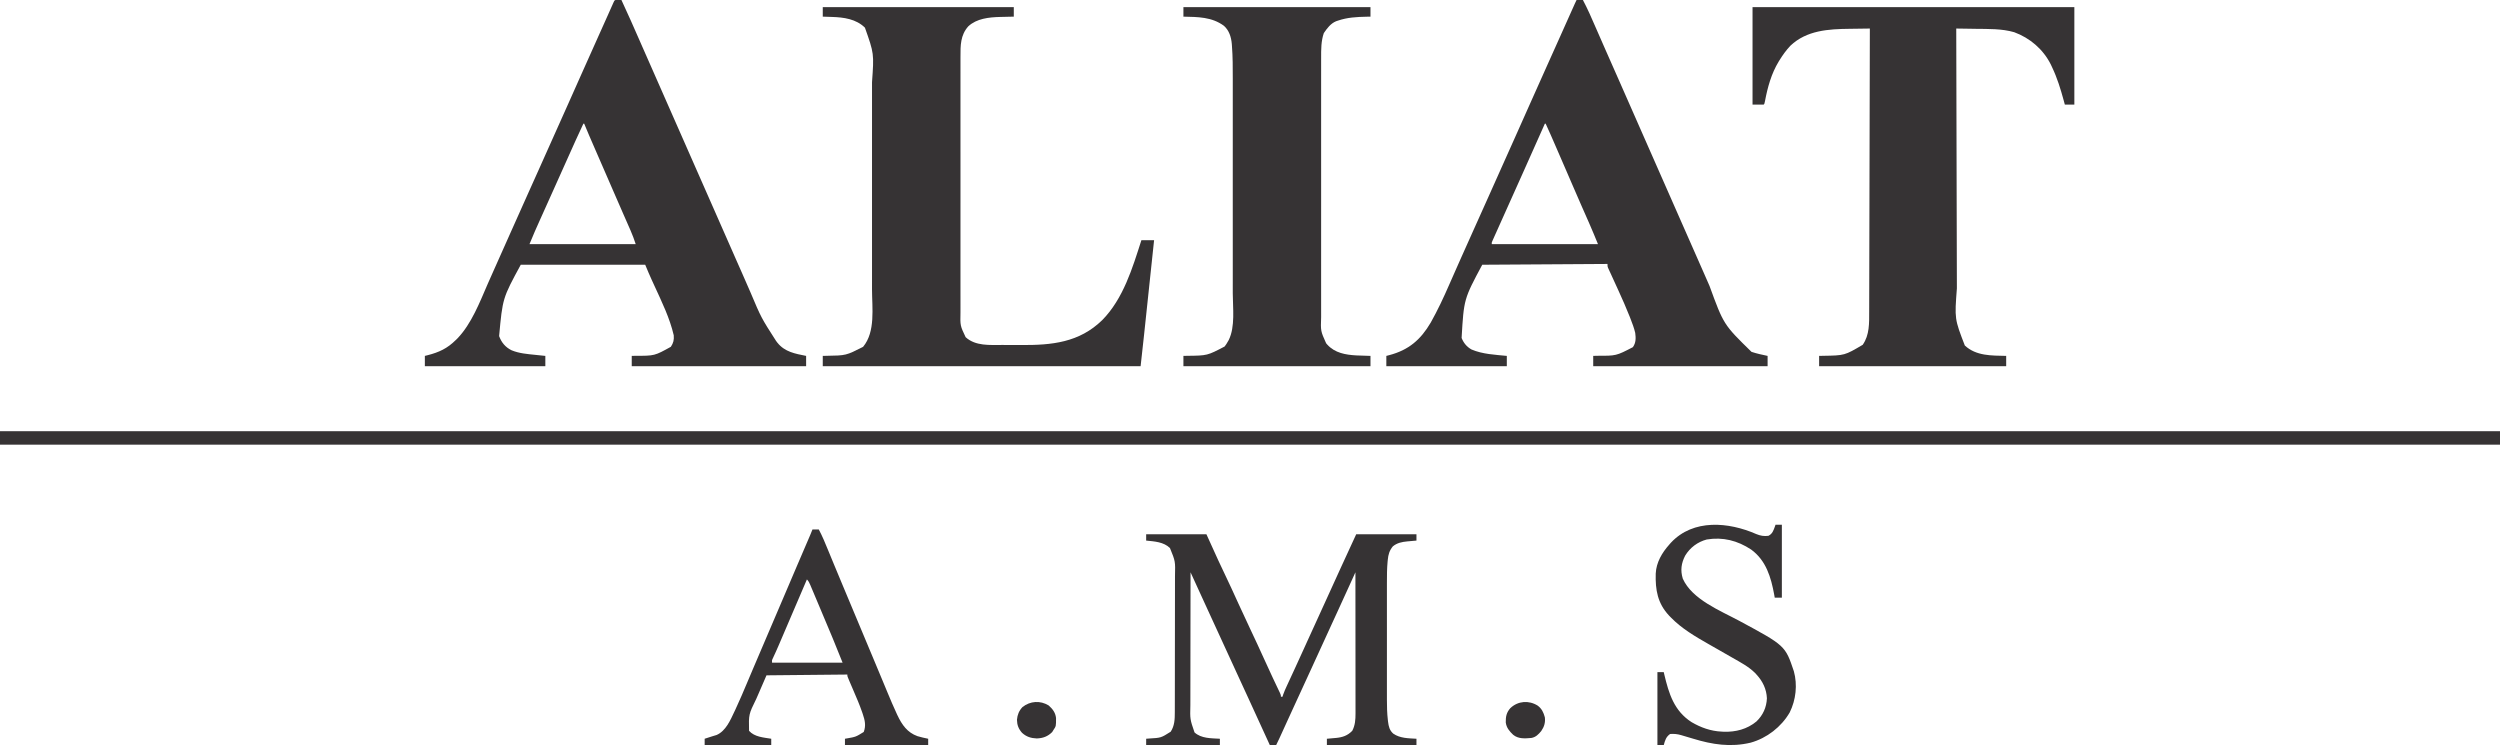<?xml version="1.0" encoding="UTF-8"?>
<svg version="1.1" xmlns="http://www.w3.org/2000/svg" width="3154" height="940">
<path d="M0 0 C133.98 0 267.96 0 406 0 C406 40.59 406 81.18 406 123 C402.04 123 398.08 123 394 123 C393.515 121.199 393.031 119.398 392.531 117.543 C388.612 103.244 384.394 89.422 378 76 C377.448 74.815 376.897 73.631 376.328 72.41 C366.8 53.332 350.137 38.966 330.125 31.625 C314.362 27.089 297.751 27.592 281.5 27.375 C279.116 27.337 276.732 27.298 274.348 27.258 C268.565 27.163 262.783 27.078 257 27 C257.105 72.25 257.215 117.499 257.331 162.749 C257.345 168.099 257.359 173.45 257.372 178.801 C257.375 179.866 257.378 180.931 257.381 182.028 C257.425 199.241 257.465 216.453 257.505 233.666 C257.545 251.348 257.589 269.029 257.637 286.71 C257.666 297.608 257.692 308.505 257.715 319.402 C257.731 326.89 257.751 334.377 257.773 341.865 C257.785 346.176 257.796 350.486 257.803 354.796 C254.865 393.284 254.865 393.284 267.824 426.906 C282.211 440.248 301.475 439.534 320 440 C320 444.29 320 448.58 320 453 C242.12 453 164.24 453 84 453 C84 448.71 84 444.42 84 440 C85.642 439.963 87.285 439.925 88.977 439.887 C116.185 439.451 116.185 439.451 139 426 C147.734 413.544 147.149 398.411 147.158 383.795 C147.163 382.253 147.168 380.711 147.173 379.169 C147.187 374.948 147.194 370.726 147.201 366.505 C147.209 361.947 147.222 357.389 147.235 352.831 C147.257 344.939 147.275 337.047 147.291 329.156 C147.314 317.745 147.342 306.335 147.371 294.925 C147.419 276.412 147.462 257.899 147.503 239.385 C147.542 221.404 147.583 203.423 147.628 185.441 C147.632 183.778 147.632 183.778 147.636 182.081 C147.65 176.519 147.663 170.956 147.677 165.393 C147.791 119.262 147.898 73.131 148 27 C141.672 27.07 135.345 27.158 129.018 27.262 C126.875 27.295 124.732 27.323 122.589 27.346 C95.792 27.642 68.27 29.211 47.75 48.688 C42.456 54.307 38.047 60.447 34 67 C33.478 67.844 33.478 67.844 32.945 68.706 C23.713 83.99 19.016 101.058 15.727 118.484 C15 122 15 122 14 123 C9.38 123 4.76 123 0 123 C0 82.41 0 41.82 0 0 Z " fill="#363334" transform="translate(2211,9)"/>
<path d="M0 0 C2.051 0.033 4.102 0.065 6.152 0.098 C14.077 17.087 21.633 34.229 29.151 51.401 C29.543 52.297 29.936 53.194 30.34 54.117 C30.933 55.473 30.933 55.473 31.538 56.855 C35.885 66.78 40.268 76.689 44.652 86.598 C51.215 101.434 57.752 116.282 64.267 131.14 C70.04 144.302 75.839 157.453 81.652 170.598 C88.215 185.434 94.752 200.282 101.267 215.14 C107.04 228.302 112.839 241.453 118.652 254.598 C125.213 269.431 131.749 284.276 138.263 299.131 C142.501 308.793 146.746 318.452 151.012 328.102 C151.416 329.017 151.821 329.932 152.238 330.875 C154.262 335.453 156.287 340.029 158.315 344.605 C161.915 352.734 165.499 360.868 169.004 369.039 C182.495 401.007 182.495 401.007 201.152 430.098 C201.731 430.869 202.31 431.639 202.906 432.434 C212.272 444.124 225.226 446.312 239.152 449.098 C239.152 453.388 239.152 457.678 239.152 462.098 C166.552 462.098 93.952 462.098 19.152 462.098 C19.152 457.808 19.152 453.518 19.152 449.098 C20.543 449.06 21.934 449.023 23.367 448.984 C47.956 449.016 47.956 449.016 68.527 437.598 C71.741 432.654 72.63 429.023 72.152 423.098 C67.114 401.37 57.144 381.038 47.893 360.871 C47.487 359.987 47.082 359.103 46.665 358.192 C45.907 356.543 45.148 354.895 44.386 353.248 C41.473 346.918 38.838 340.544 36.152 334.098 C-15.658 334.098 -67.468 334.098 -120.848 334.098 C-143.748 376.25 -143.748 376.25 -148.16 424.105 C-145.189 432.201 -140.302 438.101 -132.553 441.959 C-123.141 445.921 -112.6 446.778 -102.535 447.785 C-101.306 447.915 -100.077 448.044 -98.811 448.178 C-95.824 448.492 -92.836 448.796 -89.848 449.098 C-89.848 453.388 -89.848 457.678 -89.848 462.098 C-140.008 462.098 -190.168 462.098 -241.848 462.098 C-241.848 457.808 -241.848 453.518 -241.848 449.098 C-240.676 448.806 -239.504 448.515 -238.297 448.215 C-223.96 444.53 -213.484 439.698 -202.848 429.098 C-202.183 428.456 -201.517 427.814 -200.832 427.152 C-182.962 408.629 -172.465 381.039 -162.359 357.837 C-159.262 350.734 -156.086 343.668 -152.914 336.599 C-146.637 322.605 -140.398 308.595 -134.177 294.576 C-126.641 277.599 -119.061 260.642 -111.428 243.708 C-106.363 232.47 -101.316 221.225 -96.285 209.973 C-95.936 209.192 -95.587 208.411 -95.227 207.606 C-93.47 203.676 -91.713 199.746 -89.957 195.815 C-86.777 188.702 -83.594 181.589 -80.412 174.477 C-79.346 172.095 -78.281 169.713 -77.216 167.332 C-74.058 160.271 -70.899 153.211 -67.737 146.152 C-66.003 142.28 -64.269 138.408 -62.535 134.535 C-62.189 133.762 -61.843 132.989 -61.486 132.192 C-56.029 120 -50.6 107.794 -45.181 95.585 C-37.202 77.611 -29.174 59.66 -21.089 41.734 C-20.556 40.551 -20.556 40.551 -20.012 39.344 C-19.661 38.567 -19.311 37.791 -18.95 36.99 C-16.579 31.73 -14.221 26.465 -11.871 21.195 C-11.562 20.503 -11.253 19.811 -10.935 19.098 C-9.501 15.886 -8.069 12.674 -6.641 9.459 C-6.151 8.361 -5.661 7.264 -5.156 6.133 C-4.731 5.178 -4.307 4.223 -3.869 3.239 C-2.384 0.126 -2.384 0.126 0 0 Z M-41.848 156.098 C-48.511 170.369 -55.035 184.695 -61.41 199.098 C-67.325 212.46 -73.312 225.789 -79.348 239.098 C-85.516 252.704 -91.651 266.323 -97.723 279.973 C-98.052 280.711 -98.381 281.45 -98.72 282.211 C-99.657 284.316 -100.593 286.421 -101.527 288.527 C-102.051 289.705 -102.574 290.883 -103.113 292.097 C-105.415 297.406 -107.622 302.756 -109.848 308.098 C-65.628 308.098 -21.408 308.098 24.152 308.098 C22.226 302.318 20.296 296.836 17.844 291.305 C17.525 290.578 17.207 289.851 16.879 289.102 C16.19 287.529 15.499 285.957 14.806 284.386 C13.683 281.839 12.565 279.29 11.448 276.74 C10.254 274.015 9.06 271.289 7.864 268.564 C3.748 259.185 -0.336 249.792 -4.417 240.398 C-6.505 235.59 -8.594 230.783 -10.684 225.977 C-11.102 225.013 -11.521 224.049 -11.953 223.056 C-14.632 216.893 -17.313 210.731 -19.996 204.57 C-21.82 200.379 -23.645 196.188 -25.469 191.997 C-26.334 190.008 -27.201 188.019 -28.067 186.03 C-32.402 176.083 -36.732 166.138 -40.848 156.098 C-41.178 156.098 -41.508 156.098 -41.848 156.098 Z " fill="#363334" transform="translate(777.848,-0.098)"/>
<path d="M0 0 C2.64 0 5.28 0 8 0 C13.797 10.963 18.777 22.245 23.668 33.634 C27.932 43.561 32.286 53.445 36.688 63.312 C42.437 76.211 48.143 89.128 53.812 102.062 C60.018 116.219 66.247 130.364 72.5 144.5 C79.062 159.337 85.599 174.185 92.115 189.042 C97.888 202.205 103.686 215.356 109.5 228.5 C116.062 243.337 122.599 258.185 129.115 273.042 C135.281 287.101 141.477 301.146 147.688 315.185 C152.099 325.158 156.503 335.134 160.883 345.121 C161.483 346.49 161.483 346.49 162.096 347.887 C163.991 352.207 165.884 356.529 167.775 360.852 C185.548 409.526 185.548 409.526 220.703 443.902 C227.339 446.112 234.162 447.565 241 449 C241 453.29 241 457.58 241 462 C168.4 462 95.8 462 21 462 C21 457.71 21 453.42 21 449 C22.426 448.951 23.851 448.902 25.32 448.852 C49.948 448.942 49.948 448.942 71 438 C75.009 432.47 74.853 426.536 74 420 C72.581 413.817 70.289 407.903 68 402 C67.683 401.182 67.367 400.364 67.041 399.521 C62.749 388.606 57.979 377.907 53.129 367.23 C52.699 366.284 52.269 365.338 51.827 364.363 C49.645 359.564 47.454 354.769 45.249 349.98 C44.434 348.199 43.619 346.418 42.805 344.637 C42.421 343.81 42.037 342.983 41.641 342.13 C41.293 341.366 40.944 340.602 40.585 339.815 C40.124 338.815 40.124 338.815 39.654 337.794 C39 336 39 336 39 333 C-13.14 333.33 -65.28 333.66 -119 334 C-142.186 377.342 -142.186 377.342 -145.035 426.355 C-142.568 432.659 -138.469 437.613 -132.531 440.914 C-118.63 446.878 -102.858 447.505 -88 449 C-88 453.29 -88 457.58 -88 462 C-138.16 462 -188.32 462 -240 462 C-240 457.71 -240 453.42 -240 449 C-238.817 448.697 -237.633 448.394 -236.414 448.082 C-211.947 441.667 -196.815 428.789 -184 407 C-175.28 391.459 -167.74 375.414 -160.648 359.076 C-157.039 350.768 -153.349 342.496 -149.668 334.22 C-148.369 331.299 -147.071 328.378 -145.774 325.457 C-139.418 311.157 -133.012 296.88 -126.582 282.613 C-121.517 271.375 -116.469 260.129 -111.438 248.875 C-111.088 248.094 -110.739 247.313 -110.38 246.509 C-108.622 242.579 -106.866 238.648 -105.109 234.718 C-101.929 227.604 -98.747 220.492 -95.564 213.379 C-94.499 210.997 -93.433 208.616 -92.368 206.234 C-89.21 199.174 -86.051 192.113 -82.889 185.055 C-81.155 181.182 -79.421 177.31 -77.688 173.438 C-77.341 172.664 -76.995 171.891 -76.639 171.095 C-71.182 158.903 -65.753 146.698 -60.334 134.49 C-52.799 117.515 -45.221 100.561 -37.589 83.63 C-32.437 72.199 -27.305 60.759 -22.188 49.312 C-21.484 47.739 -20.781 46.166 -20.077 44.593 C-19.05 42.296 -18.023 39.998 -16.996 37.701 C-13.787 30.522 -10.575 23.346 -7.36 16.17 C-6.792 14.903 -6.225 13.635 -5.657 12.367 C-4.886 10.646 -4.115 8.924 -3.344 7.203 C-2.913 6.241 -2.481 5.278 -2.037 4.286 C-1.384 2.846 -0.707 1.415 0 0 Z M-40 156 C-40.417 156.939 -40.833 157.877 -41.262 158.844 C-49.947 178.409 -58.655 197.961 -67.423 217.488 C-70.118 223.491 -72.809 229.495 -75.5 235.5 C-78.76 242.774 -82.021 250.048 -85.285 257.32 C-87.982 263.329 -90.675 269.34 -93.365 275.351 C-94.487 277.856 -95.611 280.36 -96.736 282.864 C-98.161 286.034 -99.583 289.205 -101.002 292.378 C-101.797 294.153 -102.596 295.926 -103.395 297.7 C-103.869 298.762 -104.343 299.824 -104.832 300.918 C-105.252 301.854 -105.672 302.79 -106.105 303.755 C-107.123 305.907 -107.123 305.907 -107 308 C-62.78 308 -18.56 308 27 308 C21.587 294.782 21.587 294.782 15.941 281.672 C15.596 280.887 15.25 280.103 14.894 279.294 C14.162 277.634 13.429 275.975 12.696 274.316 C10.708 269.815 8.727 265.312 6.746 260.809 C6.344 259.895 5.942 258.982 5.528 258.04 C1.692 249.313 -2.098 240.566 -5.875 231.812 C-7.17 228.811 -8.466 225.81 -9.762 222.809 C-10.092 222.043 -10.423 221.278 -10.763 220.489 C-14.946 210.804 -19.147 201.128 -23.35 191.453 C-24.231 189.426 -25.111 187.398 -25.991 185.371 C-32.377 170.633 -32.377 170.633 -39 156 C-39.33 156 -39.66 156 -40 156 Z " fill="#363334" transform="translate(1989,0)"/>
<path d="M0 0 C79.53 0 159.06 0 241 0 C241 3.96 241 7.92 241 12 C239.069 12.037 237.138 12.075 235.148 12.113 C233.225 12.162 231.302 12.211 229.379 12.262 C227.432 12.311 225.486 12.346 223.539 12.381 C209.689 12.77 194.241 14.32 183.633 24.188 C173.648 35.271 173.698 48.338 173.746 62.56 C173.744 63.996 173.741 65.432 173.737 66.868 C173.728 70.781 173.732 74.695 173.739 78.609 C173.743 82.842 173.736 87.075 173.731 91.308 C173.722 99.589 173.724 107.87 173.729 116.151 C173.734 122.885 173.735 129.619 173.732 136.353 C173.732 137.793 173.732 137.793 173.731 139.262 C173.731 141.213 173.73 143.164 173.729 145.115 C173.724 163.39 173.73 181.665 173.741 199.94 C173.75 215.6 173.748 231.261 173.739 246.921 C173.729 265.13 173.724 283.339 173.73 301.547 C173.731 303.491 173.732 305.436 173.732 307.38 C173.733 308.336 173.733 309.292 173.733 310.278 C173.735 316.998 173.732 323.718 173.727 330.438 C173.722 338.636 173.723 346.834 173.734 355.032 C173.739 359.21 173.741 363.388 173.735 367.566 C173.729 371.399 173.732 375.232 173.743 379.065 C173.746 381.09 173.739 383.115 173.733 385.141 C173.363 401.847 173.363 401.847 180.238 416.387 C192.759 427.852 210.817 426.161 226.746 426.203 C227.481 426.206 228.216 426.209 228.974 426.212 C232.869 426.227 236.764 426.236 240.659 426.24 C243.829 426.245 246.998 426.258 250.168 426.281 C288.914 426.554 323.594 423.179 352.625 394.812 C379.15 367.87 390.712 329.187 402 294 C407.28 294 412.56 294 418 294 C416.227 310.744 414.454 327.489 412.679 344.233 C411.855 352.011 411.031 359.789 410.208 367.567 C409.489 374.36 408.769 381.154 408.049 387.947 C407.669 391.531 407.289 395.115 406.91 398.699 C406.483 402.739 406.054 406.778 405.626 410.818 C405.446 412.523 405.446 412.523 405.262 414.264 C403.89 427.182 402.435 440.088 401 453 C268.67 453 136.34 453 0 453 C0 448.71 0 444.42 0 440 C1.57 439.963 3.14 439.925 4.758 439.887 C29.392 439.494 29.392 439.494 50.875 428.562 C66.716 409.46 62.151 379.448 62.131 356.186 C62.128 352.353 62.132 348.52 62.135 344.687 C62.139 337.206 62.138 329.724 62.135 322.243 C62.133 316.155 62.133 310.067 62.134 303.978 C62.134 302.672 62.134 302.672 62.134 301.339 C62.135 299.569 62.135 297.799 62.135 296.028 C62.138 279.481 62.135 262.933 62.129 246.386 C62.125 232.231 62.126 218.077 62.13 203.923 C62.136 187.43 62.138 170.938 62.135 154.446 C62.134 152.682 62.134 150.919 62.134 149.155 C62.134 148.288 62.134 147.421 62.133 146.527 C62.132 140.457 62.134 134.386 62.136 128.316 C62.139 120.903 62.138 113.49 62.133 106.077 C62.13 102.306 62.129 98.534 62.133 94.762 C64.729 58.551 64.729 58.551 53.195 25.906 C41.992 14.908 26.447 12.809 11.438 12.375 C10.333 12.336 9.229 12.298 8.092 12.258 C5.395 12.164 2.697 12.081 0 12 C0 8.04 0 4.08 0 0 Z " fill="#363334" transform="translate(1038,9)"/>
<path d="M0 0 C77.88 0 155.76 0 236 0 C236 3.96 236 7.92 236 12 C234.381 12.026 232.762 12.052 231.094 12.078 C218.561 12.368 206.931 12.93 195 17 C194.187 17.276 193.373 17.552 192.535 17.836 C185.671 20.708 181.215 26.751 177.125 32.75 C173.66 42.761 173.71 53.471 173.746 63.946 C173.744 65.412 173.741 66.877 173.737 68.343 C173.728 72.334 173.732 76.325 173.739 80.316 C173.743 84.635 173.736 88.953 173.731 93.272 C173.722 101.717 173.724 110.163 173.729 118.609 C173.734 125.477 173.735 132.345 173.732 139.213 C173.732 140.682 173.732 140.682 173.731 142.181 C173.731 144.171 173.73 146.161 173.729 148.151 C173.724 166.79 173.73 185.429 173.741 204.068 C173.75 220.04 173.748 236.013 173.739 251.986 C173.729 270.559 173.724 289.132 173.73 307.705 C173.731 309.688 173.732 311.67 173.732 313.653 C173.733 314.629 173.733 315.604 173.733 316.609 C173.735 323.464 173.732 330.318 173.727 337.173 C173.722 345.533 173.723 353.894 173.734 362.255 C173.739 366.516 173.741 370.777 173.735 375.038 C173.729 378.947 173.732 382.856 173.743 386.765 C173.745 388.17 173.744 389.576 173.739 390.981 C173.104 408.618 173.104 408.618 180 424 C180.725 424.855 180.725 424.855 181.465 425.727 C191.088 436.368 204.56 438.631 218.301 439.402 C224.199 439.679 230.097 439.858 236 440 C236 444.29 236 448.58 236 453 C158.12 453 80.24 453 0 453 C0 448.71 0 444.42 0 440 C1.57 439.963 3.14 439.925 4.758 439.887 C30.074 439.629 30.074 439.629 51.938 428.184 C53.539 426.201 54.782 424.237 56 422 C56.387 421.341 56.773 420.683 57.172 420.004 C65.496 403.084 62.293 379.436 62.261 361.085 C62.257 357.11 62.264 353.134 62.269 349.158 C62.278 341.399 62.276 333.64 62.271 325.881 C62.266 319.565 62.265 313.25 62.268 306.935 C62.268 306.032 62.268 305.128 62.269 304.197 C62.269 302.361 62.27 300.524 62.271 298.688 C62.276 281.521 62.27 264.355 62.259 247.188 C62.25 232.507 62.252 217.826 62.261 203.146 C62.271 186.038 62.276 168.93 62.27 151.822 C62.269 149.992 62.268 148.162 62.268 146.332 C62.267 145.432 62.267 144.532 62.267 143.605 C62.265 137.31 62.268 131.015 62.273 124.719 C62.278 117.03 62.277 109.34 62.266 101.651 C62.261 97.739 62.259 93.827 62.265 89.916 C62.286 76.294 62.276 62.685 61.234 49.095 C61.173 48.206 61.112 47.317 61.05 46.401 C60.263 37.761 57.754 29.538 51.164 23.594 C35.776 12.261 18.268 12.432 0 12 C0 8.04 0 4.08 0 0 Z " fill="#363334" transform="translate(1493,9)"/>
<path d="M0 0 C1040.82 0 2081.64 0 3154 0 C3154 5.61 3154 11.22 3154 17 C2113.18 17 1072.36 17 0 17 C0 11.39 0 5.78 0 0 Z " fill="#363334" transform="translate(0,544)"/>
<path d="M0 0 C25.08 0 50.16 0 76 0 C80.95 10.89 85.9 21.78 91 33 C94.749 41.002 94.749 41.002 98.538 48.985 C104.643 61.77 110.589 74.619 116.417 87.532 C121.33 98.41 126.38 109.218 131.5 120 C137.295 132.206 142.979 144.455 148.537 156.77 C152.059 164.575 155.619 172.359 159.27 180.105 C159.62 180.85 159.971 181.595 160.333 182.362 C162.026 185.953 163.724 189.541 165.43 193.126 C166.036 194.406 166.641 195.685 167.246 196.965 C167.779 198.085 168.312 199.205 168.861 200.359 C170 203 170 203 170 205 C170.66 205 171.32 205 172 205 C172.26 204.165 172.52 203.33 172.788 202.47 C174.107 198.695 175.7 195.1 177.387 191.48 C177.72 190.758 178.054 190.035 178.397 189.291 C179.116 187.734 179.836 186.179 180.557 184.624 C182.495 180.446 184.422 176.264 186.352 172.082 C186.941 170.805 186.941 170.805 187.542 169.503 C191.248 161.475 194.911 153.428 198.562 145.375 C199.793 142.664 201.023 139.953 202.254 137.242 C202.712 136.233 202.712 136.233 203.179 135.204 C206.772 127.296 210.386 119.398 214 111.5 C219.182 100.174 224.35 88.841 229.5 77.5 C234.385 66.745 239.278 55.995 244.188 45.251 C244.83 43.844 245.473 42.437 246.116 41.03 C252.37 27.335 258.691 13.67 265 0 C290.08 0 315.16 0 341 0 C341 2.64 341 5.28 341 8 C339.082 8.164 339.082 8.164 337.125 8.332 C335.417 8.492 333.708 8.652 332 8.812 C330.741 8.918 330.741 8.918 329.457 9.025 C322.633 9.687 316.619 10.847 311.188 15.312 C306.91 20.567 305.453 25.558 304.829 32.214 C304.749 33.001 304.669 33.788 304.587 34.599 C303.777 43.255 303.718 51.886 303.741 60.573 C303.738 62.351 303.735 64.129 303.731 65.907 C303.722 70.677 303.725 75.448 303.731 80.218 C303.736 85.246 303.732 90.273 303.729 95.301 C303.725 103.737 303.73 112.174 303.739 120.61 C303.75 130.321 303.747 140.032 303.736 149.744 C303.726 158.129 303.725 166.514 303.73 174.9 C303.734 179.887 303.734 184.874 303.727 189.862 C303.722 194.553 303.726 199.244 303.737 203.935 C303.74 205.642 303.739 207.349 303.735 209.056 C303.715 217.548 303.942 225.913 304.915 234.356 C304.995 235.056 305.076 235.756 305.159 236.477 C305.938 242.574 307.026 247.343 311.688 251.508 C320.216 257.526 330.946 257.401 341 258 C341 260.64 341 263.28 341 266 C303.71 266 266.42 266 228 266 C228 263.36 228 260.72 228 258 C229.29 257.89 230.581 257.781 231.91 257.668 C233.628 257.508 235.345 257.348 237.062 257.188 C237.91 257.117 238.758 257.047 239.631 256.975 C247.822 256.184 254.076 254.059 260 248 C263.62 241.182 264.152 233.818 264.12 226.217 C264.121 225.453 264.122 224.688 264.123 223.9 C264.124 221.348 264.119 218.796 264.114 216.245 C264.113 214.411 264.113 212.578 264.114 210.745 C264.114 205.774 264.108 200.803 264.101 195.833 C264.095 190.636 264.095 185.439 264.093 180.242 C264.09 170.403 264.082 160.565 264.072 150.727 C264.061 139.525 264.055 128.323 264.05 117.121 C264.04 94.081 264.022 71.04 264 48 C263.57 48.947 263.14 49.894 262.696 50.869 C261.079 54.428 259.462 57.987 257.845 61.545 C257.149 63.077 256.453 64.608 255.757 66.14 C251.034 76.536 246.298 86.927 241.519 97.298 C239.762 101.112 238.008 104.927 236.254 108.742 C235.721 109.901 235.721 109.901 235.177 111.083 C231.439 119.216 227.719 127.358 224 135.5 C218.535 147.465 213.056 159.423 207.562 171.375 C207.21 172.141 206.858 172.907 206.496 173.696 C203.64 179.909 200.784 186.121 197.927 192.333 C195.43 197.764 192.934 203.194 190.438 208.625 C190.09 209.38 189.743 210.135 189.385 210.913 C185.396 219.593 181.414 228.276 177.445 236.965 C176.89 238.181 176.89 238.181 176.323 239.422 C174.547 243.31 172.773 247.198 171 251.086 C170.366 252.476 169.732 253.865 169.098 255.254 C168.669 256.195 168.669 256.195 168.232 257.155 C166.873 260.131 165.489 263.086 164 266 C161.36 266 158.72 266 156 266 C155.64 265.205 155.28 264.409 154.909 263.59 C146.245 244.465 137.5 225.378 128.691 206.32 C128.312 205.5 127.933 204.68 127.543 203.836 C127.165 203.017 126.786 202.199 126.397 201.356 C122.398 192.701 118.416 184.039 114.438 175.375 C114.089 174.616 113.74 173.857 113.381 173.074 C111.623 169.247 109.866 165.42 108.109 161.593 C104.928 154.666 101.746 147.74 98.563 140.814 C97.501 138.502 96.439 136.191 95.377 133.879 C92.182 126.924 88.986 119.969 85.789 113.015 C84.349 109.884 82.91 106.753 81.47 103.621 C80.813 102.192 80.156 100.764 79.499 99.335 C74.217 87.852 68.961 76.357 63.707 64.862 C62.958 63.222 62.208 61.582 61.459 59.943 C59.639 55.962 57.82 51.981 56 48 C55.953 71.653 55.918 95.306 55.896 118.959 C55.886 129.942 55.872 140.925 55.849 151.909 C55.829 161.485 55.816 171.061 55.812 180.638 C55.809 185.705 55.803 190.773 55.789 195.84 C55.775 200.617 55.771 205.394 55.774 210.171 C55.773 211.917 55.769 213.664 55.762 215.41 C55.3 233.38 55.3 233.38 61 250 C69.487 257.819 82.153 257.345 93 258 C93 260.64 93 263.28 93 266 C62.31 266 31.62 266 0 266 C0 263.36 0 260.72 0 258 C1.267 257.902 2.534 257.804 3.84 257.703 C18.745 256.858 18.745 256.858 30.938 249.125 C35.842 241.695 36.151 233.468 36.14 224.774 C36.143 223.973 36.146 223.172 36.149 222.348 C36.158 219.68 36.16 217.012 36.161 214.344 C36.166 212.424 36.171 210.505 36.176 208.586 C36.189 203.381 36.196 198.176 36.2 192.971 C36.203 189.715 36.207 186.458 36.212 183.201 C36.225 172.998 36.235 162.794 36.239 152.591 C36.243 140.839 36.261 129.087 36.29 117.335 C36.312 108.234 36.322 99.133 36.323 90.032 C36.324 84.605 36.33 79.177 36.348 73.75 C36.364 68.639 36.366 63.528 36.358 58.417 C36.357 56.55 36.361 54.684 36.371 52.818 C36.857 34.172 36.857 34.172 30 17.375 C22.068 9.642 10.469 9.074 0 8 C0 5.36 0 2.72 0 0 Z " fill="#363334" transform="translate(1446,674)"/>
<path d="M0 0 C5.132 2.143 9.765 2.94 15.327 2.236 C20.48 -0.284 21.755 -4.595 23.628 -9.718 C23.858 -10.393 24.089 -11.068 24.327 -11.764 C26.967 -11.764 29.607 -11.764 32.327 -11.764 C32.327 18.596 32.327 48.956 32.327 80.236 C29.357 80.236 26.387 80.236 23.327 80.236 C22.998 78.366 22.998 78.366 22.663 76.458 C18.652 54.552 12.459 33.354 -6.423 19.548 C-23.671 8.207 -42.008 3.478 -62.45 6.861 C-73.967 9.928 -83.476 17.053 -89.673 27.236 C-94.615 36.953 -95.848 45.712 -92.673 56.236 C-81.05 82.465 -45.189 96.715 -21.556 109.405 C36.569 140.734 36.569 140.734 47.452 173.079 C52.194 190.185 50.073 209.163 42.264 224.986 C31.616 243.387 13.368 257.477 -7.044 263.177 C-32.173 269.191 -55.383 265.598 -79.758 258.127 C-84.053 256.814 -88.357 255.539 -92.673 254.298 C-93.372 254.087 -94.07 253.876 -94.79 253.658 C-99.618 252.276 -103.702 251.898 -108.673 252.236 C-113.797 255.765 -115.13 260.478 -116.673 266.236 C-119.313 266.236 -121.953 266.236 -124.673 266.236 C-124.673 235.876 -124.673 205.516 -124.673 174.236 C-122.033 174.236 -119.393 174.236 -116.673 174.236 C-116.344 175.655 -116.344 175.655 -116.009 177.103 C-110.262 201.311 -103.658 223.071 -81.673 237.236 C-70.054 244.08 -57.248 248.661 -43.673 249.236 C-42.788 249.287 -41.902 249.339 -40.99 249.392 C-25.845 249.875 -11.594 246.217 0.202 236.486 C8.495 228.553 12.963 218.718 13.456 207.228 C12.954 195.591 8.152 185.713 0.327 177.236 C-0.648 176.18 -0.648 176.18 -1.642 175.103 C-9.773 167.114 -19.851 161.854 -29.673 156.236 C-30.788 155.596 -31.902 154.957 -33.051 154.298 C-39.06 150.851 -45.076 147.416 -51.095 143.986 C-52.23 143.338 -53.365 142.691 -54.534 142.025 C-56.436 140.941 -58.339 139.857 -60.241 138.775 C-77.066 129.177 -94.103 119.219 -107.673 105.236 C-108.804 104.083 -108.804 104.083 -109.958 102.907 C-124.543 87.314 -127.375 70.422 -126.805 49.814 C-126.083 35.693 -118.895 23.564 -109.673 13.236 C-108.995 12.463 -108.317 11.691 -107.618 10.896 C-79.323 -19.421 -34.691 -15.196 0 0 Z " fill="#363334" transform="translate(2215.673,673.764)"/>
<path d="M0 0 C2.64 0 5.28 0 8 0 C12.469 8.354 16.022 17.06 19.612 25.814 C21.489 30.391 23.378 34.963 25.266 39.535 C25.852 40.957 25.852 40.957 26.45 42.408 C30.577 52.412 34.754 62.395 38.938 72.375 C39.69 74.172 40.443 75.969 41.196 77.765 C42.708 81.375 44.221 84.984 45.734 88.593 C49.118 96.665 52.497 104.74 55.876 112.815 C57.75 117.293 59.625 121.772 61.5 126.25 C62.25 128.042 63 129.833 63.75 131.625 C64.121 132.512 64.493 133.399 64.875 134.312 C66 137 67.125 139.688 68.25 142.375 C68.621 143.262 68.992 144.148 69.375 145.062 C70.125 146.855 70.876 148.648 71.626 150.441 C73.493 154.9 75.36 159.359 77.228 163.818 C80.705 172.117 84.177 180.419 87.631 188.728 C89.24 192.598 90.852 196.466 92.464 200.335 C93.222 202.157 93.979 203.979 94.734 205.802 C98.422 214.703 102.174 223.561 106.246 232.293 C106.558 232.967 106.87 233.641 107.192 234.336 C112.87 246.334 119.618 256.143 132.5 260.75 C136.943 262.074 141.457 263.087 146 264 C146 266.64 146 269.28 146 272 C111.35 272 76.7 272 41 272 C41 269.36 41 266.72 41 264 C41.594 263.902 42.189 263.804 42.801 263.703 C54.69 261.65 54.69 261.65 64.688 255.438 C67.719 247.497 66.17 240.73 63.484 232.859 C63.221 232.081 62.958 231.302 62.688 230.5 C59.457 221.145 55.545 212.081 51.625 203 C50.521 200.432 49.42 197.863 48.322 195.293 C47.647 193.713 46.968 192.135 46.286 190.559 C44 185.223 44 185.223 44 183 C-6.49 183.495 -6.49 183.495 -58 184 C-61.218 191.425 -64.435 198.85 -67.75 206.5 C-68.758 208.808 -69.765 211.116 -70.804 213.494 C-80.472 233.201 -80.472 233.201 -80 254 C-73.107 261.777 -61.761 262.395 -52 264 C-52 266.64 -52 269.28 -52 272 C-79.72 272 -107.44 272 -136 272 C-136 269.36 -136 266.72 -136 264 C-133.011 262.99 -130.023 262.007 -127 261.105 C-126.01 260.803 -125.02 260.5 -124 260.188 C-123.01 259.892 -122.02 259.597 -121 259.293 C-109.278 254.241 -103.543 240.514 -98.379 229.578 C-97.95 228.672 -97.52 227.766 -97.078 226.833 C-91.81 215.603 -87.006 204.177 -82.188 192.75 C-80.667 189.16 -79.145 185.57 -77.623 181.981 C-76.59 179.545 -75.558 177.108 -74.526 174.671 C-69.976 163.929 -65.385 153.205 -60.782 142.485 C-52.574 123.37 -44.41 104.237 -36.265 85.095 C-30.62 71.827 -24.962 58.565 -19.281 45.312 C-19.004 44.665 -18.726 44.017 -18.44 43.349 C-15.475 36.434 -12.508 29.519 -9.54 22.605 C-9.049 21.461 -8.558 20.317 -8.052 19.139 C-7.135 17.001 -6.217 14.863 -5.299 12.726 C-4.892 11.777 -4.485 10.829 -4.065 9.851 C-3.713 9.03 -3.36 8.21 -2.997 7.364 C-1.967 4.921 -0.977 2.464 0 0 Z M-7 63 C-7.329 63.767 -7.657 64.534 -7.996 65.324 C-8.71 66.989 -8.71 66.989 -9.438 68.688 C-9.705 69.312 -9.973 69.937 -10.249 70.581 C-11.819 74.244 -13.388 77.906 -14.958 81.568 C-18.564 89.98 -22.168 98.391 -25.768 106.805 C-27.913 111.819 -30.059 116.833 -32.205 121.846 C-33.544 124.973 -34.882 128.101 -36.219 131.229 C-37.741 134.788 -39.265 138.347 -40.789 141.906 C-41.467 143.492 -41.467 143.492 -42.158 145.11 C-44.697 151.035 -47.321 156.904 -50.089 162.726 C-51.186 165.056 -51.186 165.056 -51 168 C-21.63 168 7.74 168 38 168 C32.025 152.987 32.025 152.987 25.879 138.047 C25.536 137.228 25.194 136.41 24.841 135.566 C23.75 132.96 22.657 130.355 21.562 127.75 C20.993 126.393 20.993 126.393 20.413 125.01 C18.018 119.304 15.62 113.601 13.22 107.898 C11.994 104.985 10.77 102.072 9.546 99.158 C7.578 94.47 5.603 89.786 3.625 85.102 C2.878 83.332 2.132 81.561 1.388 79.79 C0.357 77.336 -0.68 74.884 -1.719 72.434 C-2.175 71.341 -2.175 71.341 -2.641 70.227 C-3.853 67.383 -4.792 65.208 -7 63 Z " fill="#363334" transform="translate(1025,668)"/>
<path d="M0 0 C5.198 3.887 7.435 8.625 9.094 14.816 C9.881 21.336 8.289 26.651 4.582 31.996 C1.102 36.266 -2.314 39.828 -7.906 40.816 C-16.022 41.533 -24.297 42.234 -30.906 36.816 C-35.678 32.263 -39.377 27.931 -40.242 21.203 C-40.349 13.853 -39.35 8.652 -34.363 3.098 C-24.691 -5.933 -11.195 -6.951 0 0 Z " fill="#363334" transform="translate(1939.906,890.184)"/>
<path d="M0 0 C5.005 4.44 8.596 9.1 9.301 15.902 C9.34 26.109 9.34 26.109 6 31 C5.227 32.268 5.227 32.268 4.438 33.562 C-1.144 39.144 -7.151 41.326 -15 41.625 C-22.319 41.338 -28.214 39.5 -33.652 34.473 C-38.059 29.452 -39.882 24.676 -40 18 C-39.41 11.636 -37.407 6.662 -33 2 C-23.248 -5.677 -10.671 -6.515 0 0 Z " fill="#363334" transform="translate(1323,890)"/>
</svg>
